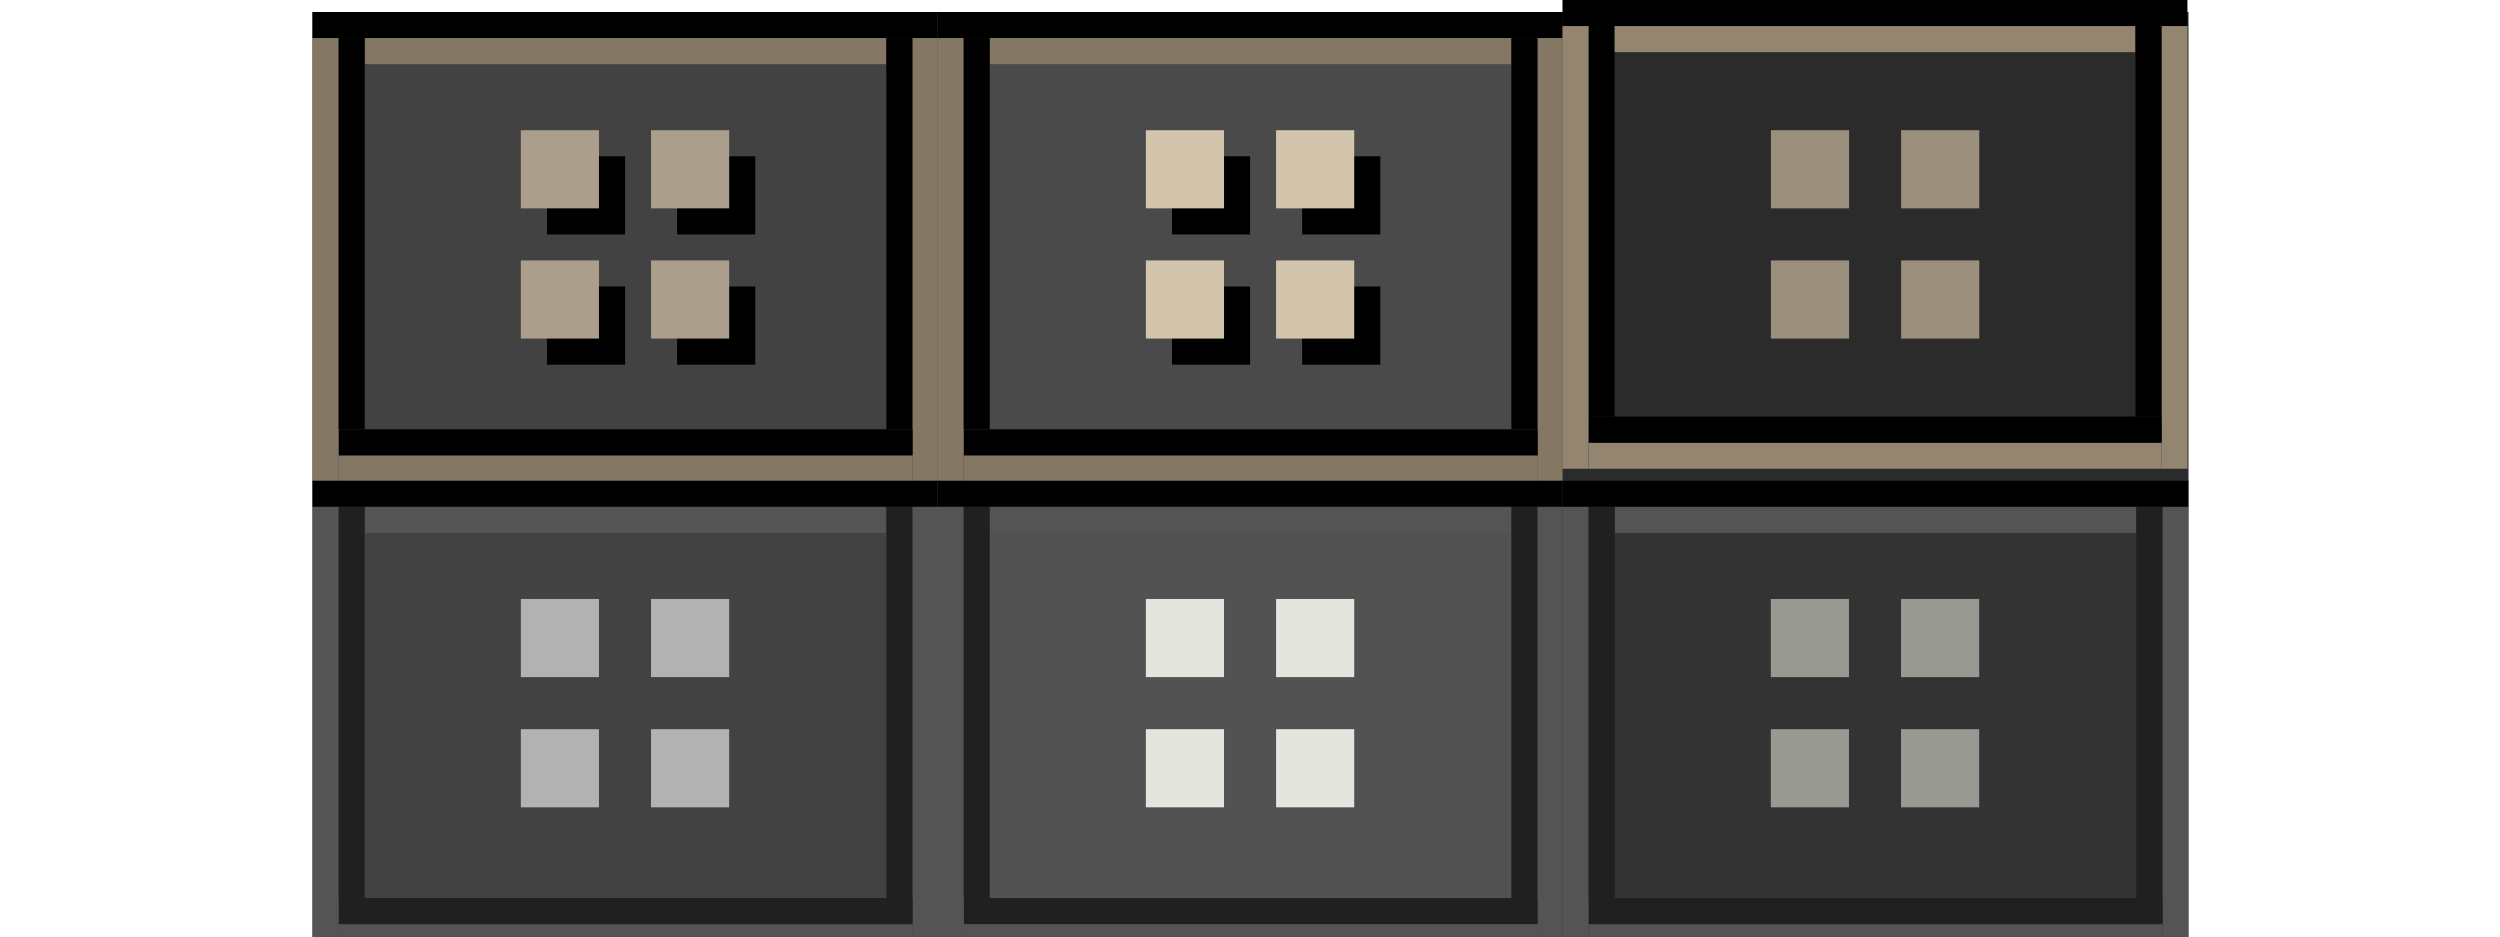 <?xml version="1.0" encoding="UTF-8" standalone="no"?>
<!-- Created with Inkscape (http://www.inkscape.org/) -->

<svg
   width="96.006"
   height="36"
   viewBox="0 0 25.402 9.525"
   version="1.1"
   id="svg8"
   inkscape:version="1.3 (0e150ed6c4, 2023-07-21)"
   sodipodi:docname="alldesktops.svg"
   xmlns:inkscape="http://www.inkscape.org/namespaces/inkscape"
   xmlns:sodipodi="http://sodipodi.sourceforge.net/DTD/sodipodi-0.dtd"
   xmlns:xlink="http://www.w3.org/1999/xlink"
   xmlns="http://www.w3.org/2000/svg"
   xmlns:svg="http://www.w3.org/2000/svg"
   xmlns:rdf="http://www.w3.org/1999/02/22-rdf-syntax-ns#"
   xmlns:cc="http://creativecommons.org/ns#"
   xmlns:dc="http://purl.org/dc/elements/1.1/">
  <defs
     id="defs2">
    <linearGradient
       id="grey156"
       inkscape:swatch="solid">
      <stop
         style="stop-color:#938570;stop-opacity:1;"
         offset="0"
         id="stop872" />
    </linearGradient>
    <linearGradient
       inkscape:collect="always"
       xlink:href="#grey156"
       id="linearGradient1279"
       gradientUnits="userSpaceOnUse"
       x1="293.2"
       y1="-24.85"
       x2="310.2"
       y2="-24.85"
       gradientTransform="matrix(0.265,0,0,0.265,204.395,-16.324)" />
    <linearGradient
       inkscape:collect="always"
       xlink:href="#grey156"
       id="linearGradient1281"
       gradientUnits="userSpaceOnUse"
       x1="293.2"
       y1="-1.847"
       x2="310.2"
       y2="-1.847"
       gradientTransform="matrix(0.265,0,0,0.265,204.395,-16.324)" />
    <linearGradient
       inkscape:collect="always"
       xlink:href="#grey156"
       id="linearGradient1283"
       gradientUnits="userSpaceOnUse"
       x1="-24.35"
       y1="-309.7"
       x2="-2.35"
       y2="-309.7"
       gradientTransform="matrix(0.265,0,0,0.265,-16.324,-204.395)" />
  </defs>
  <sodipodi:namedview
     id="base"
     pagecolor="#d1d1d1"
     bordercolor="#666666"
     borderopacity="1.0"
     inkscape:pageopacity="0.0"
     inkscape:pageshadow="2"
     inkscape:zoom="5.732171"
     inkscape:cx="70.30495"
     inkscape:cy="10.205557"
     inkscape:document-units="px"
     inkscape:current-layer="layer1"
     showgrid="true"
     units="px"
     inkscape:pagecheckerboard="true"
     inkscape:showpageshadow="false"
     inkscape:window-width="1403"
     inkscape:window-height="988"
     inkscape:window-x="136"
     inkscape:window-y="91"
     inkscape:window-maximized="0"
     fit-margin-top="10"
     fit-margin-left="10"
     fit-margin-right="10"
     fit-margin-bottom="10"
     inkscape:snap-bbox="true"
     inkscape:bbox-nodes="true"
     inkscape:snap-bbox-edge-midpoints="false"
     inkscape:bbox-paths="true"
     showguides="true"
     inkscape:guide-bbox="true"
     inkscape:snap-nodes="false"
     inkscape:deskcolor="#d1d1d1">
    <inkscape:grid
       originy="-9.26"
       originx="13.324"
       id="grid882"
       type="xygrid"
       spacingy="1"
       spacingx="1"
       units="px"
       visible="true" />
  </sodipodi:namedview>
  <g
     inkscape:label="Layer 1"
     inkscape:groupmode="layer"
     id="layer1"
     transform="translate(5.28,-279.06)">
    <rect
       style="opacity:0.5;fill:none;stroke-width:7.408;stroke-linecap:square;stroke-linejoin:round;paint-order:markers stroke fill"
       id="rect1"
       width="25.402"
       height="9.525"
       x="-5.28"
       y="279.061" />
    <g
       id="active-center"
       transform="translate(-2.646,-2.646)">
      <g
         transform="matrix(0.265,0,0,0.265,0.184,204.395)"
         id="g1629">
        <g
           id="g1589">
          <rect
             y="292.2"
             x="1.347"
             height="18"
             width="24"
             id="rect3862"
             style="opacity:1;fill:#424242;fill-opacity:1;fill-rule:nonzero;stroke:none;stroke-width:0.242;stroke-linecap:square;stroke-linejoin:round;stroke-miterlimit:4;stroke-dasharray:none;stroke-dashoffset:0;stroke-opacity:1" />
        </g>
        <rect
           style="opacity:1;fill:#000000;fill-opacity:1;fill-rule:evenodd;stroke:none;stroke-width:1;stroke-linecap:round;stroke-linejoin:miter;stroke-miterlimit:4;stroke-dasharray:none;stroke-dashoffset:0;stroke-opacity:0.878;paint-order:normal"
           id="rect840"
           width="24"
           height="1"
           x="1.347"
           y="292.2" />
        <rect
           y="293.2"
           x="3.35"
           height="1"
           width="20"
           id="rect842"
           style="opacity:1;fill:#847865;fill-opacity:1;fill-rule:evenodd;stroke:none;stroke-width:1;stroke-linecap:round;stroke-linejoin:miter;stroke-miterlimit:4;stroke-dasharray:none;stroke-dashoffset:0;stroke-opacity:0.878;paint-order:normal" />
        <rect
           transform="rotate(90)"
           y="-25.35"
           x="293.2"
           height="1"
           width="17"
           id="rect1546"
           style="opacity:1;fill:#847865;fill-opacity:1;fill-rule:evenodd;stroke:none;stroke-width:1;stroke-linecap:round;stroke-linejoin:miter;stroke-miterlimit:4;stroke-dasharray:none;stroke-dashoffset:0;stroke-opacity:0.878;paint-order:normal" />
        <rect
           style="opacity:1;fill:#847865;fill-opacity:1;fill-rule:evenodd;stroke:none;stroke-width:1;stroke-linecap:round;stroke-linejoin:miter;stroke-miterlimit:4;stroke-dasharray:none;stroke-dashoffset:0;stroke-opacity:0.878;paint-order:normal"
           id="rect1550"
           width="17"
           height="1"
           x="293.2"
           y="-2.347"
           transform="rotate(90)" />
        <rect
           y="-24.35"
           x="293.2"
           height="1"
           width="15"
           id="rect1566"
           style="opacity:1;fill:#000000;fill-opacity:1;fill-rule:evenodd;stroke:none;stroke-width:1;stroke-linecap:round;stroke-linejoin:miter;stroke-miterlimit:4;stroke-dasharray:none;stroke-dashoffset:0;stroke-opacity:0.878;paint-order:normal"
           transform="rotate(90)" />
        <rect
           transform="rotate(90)"
           style="opacity:1;fill:#000000;fill-opacity:1;fill-rule:evenodd;stroke:none;stroke-width:1;stroke-linecap:round;stroke-linejoin:miter;stroke-miterlimit:4;stroke-dasharray:none;stroke-dashoffset:0;stroke-opacity:0.878;paint-order:normal"
           id="rect1568"
           width="15"
           height="1"
           x="293.2"
           y="-3.35" />
        <rect
           style="opacity:1;fill:#847865;fill-opacity:1;fill-rule:evenodd;stroke:none;stroke-width:1;stroke-linecap:round;stroke-linejoin:miter;stroke-miterlimit:4;stroke-dasharray:none;stroke-dashoffset:0;stroke-opacity:0.878;paint-order:normal"
           id="rect1591"
           width="22"
           height="1"
           x="-24.35"
           y="-310.2"
           transform="scale(-1)" />
        <rect
           y="-309.2"
           x="-24.36"
           height="1"
           width="22"
           id="rect1593"
           style="opacity:1;fill:#000000;fill-opacity:1;fill-rule:evenodd;stroke:none;stroke-width:1;stroke-linecap:round;stroke-linejoin:miter;stroke-miterlimit:4;stroke-dasharray:none;stroke-dashoffset:0;stroke-opacity:0.878;paint-order:normal"
           transform="scale(-1)" />
      </g>
      <rect
         y="283.294"
         x="2.923"
         height="0.794"
         width="0.794"
         id="rect911"
         style="opacity:1;fill:#000000;fill-opacity:1;stroke:none;stroke-width:5.821;stroke-miterlimit:4;stroke-dasharray:none;stroke-opacity:1" />
      <rect
         style="opacity:1;fill:#000000;fill-opacity:1;stroke:none;stroke-width:5.821;stroke-miterlimit:4;stroke-dasharray:none;stroke-opacity:1"
         id="rect913"
         width="0.794"
         height="0.794"
         x="4.246"
         y="283.294" />
      <rect
         y="284.617"
         x="4.246"
         height="0.794"
         width="0.794"
         id="rect915"
         style="opacity:1;fill:#000000;fill-opacity:1;stroke:none;stroke-width:5.821;stroke-miterlimit:4;stroke-dasharray:none;stroke-opacity:1" />
      <rect
         style="opacity:1;fill:#000000;fill-opacity:1;stroke:none;stroke-width:5.821;stroke-miterlimit:4;stroke-dasharray:none;stroke-opacity:1"
         id="rect917"
         width="0.794"
         height="0.794"
         x="2.923"
         y="284.617" />
      <rect
         style="opacity:1;fill:#ab9f8b;fill-opacity:1;stroke:none;stroke-width:5.821;stroke-miterlimit:4;stroke-dasharray:none;stroke-opacity:1"
         id="rect899"
         width="0.794"
         height="0.794"
         x="2.658"
         y="283.029" />
      <rect
         y="283.029"
         x="3.981"
         height="0.794"
         width="0.794"
         id="rect905"
         style="opacity:1;fill:#ab9f8b;fill-opacity:1;stroke:none;stroke-width:5.821;stroke-miterlimit:4;stroke-dasharray:none;stroke-opacity:1" />
      <rect
         style="opacity:1;fill:#ab9f8b;fill-opacity:1;stroke:none;stroke-width:5.821;stroke-miterlimit:4;stroke-dasharray:none;stroke-opacity:1"
         id="rect907"
         width="0.794"
         height="0.794"
         x="3.981"
         y="284.352" />
      <rect
         y="284.352"
         x="2.658"
         height="0.794"
         width="0.794"
         id="rect909"
         style="opacity:1;fill:#ab9f8b;fill-opacity:1;stroke:none;stroke-width:5.821;stroke-miterlimit:4;stroke-dasharray:none;stroke-opacity:1" />
    </g>
    <g
       id="hover-center"
       transform="translate(3.705,-2.646)">
      <g
         id="g960"
         transform="matrix(0.265,0,0,0.265,0.184,204.395)">
        <g
           id="g942">
          <rect
             style="opacity:1;fill:#4a4a4a;fill-opacity:1;fill-rule:nonzero;stroke:none;stroke-width:0.242;stroke-linecap:square;stroke-linejoin:round;stroke-miterlimit:4;stroke-dasharray:none;stroke-dashoffset:0;stroke-opacity:1"
             id="rect940"
             width="24"
             height="18"
             x="1.347"
             y="292.2" />
        </g>
        <rect
           y="292.2"
           x="1.347"
           height="1"
           width="24"
           id="rect944"
           style="opacity:1;fill:#000000;fill-opacity:1;fill-rule:evenodd;stroke:none;stroke-width:1;stroke-linecap:round;stroke-linejoin:miter;stroke-miterlimit:4;stroke-dasharray:none;stroke-dashoffset:0;stroke-opacity:0.878;paint-order:normal" />
        <rect
           style="opacity:1;fill:#847865;fill-opacity:1;fill-rule:evenodd;stroke:none;stroke-width:1;stroke-linecap:round;stroke-linejoin:miter;stroke-miterlimit:4;stroke-dasharray:none;stroke-dashoffset:0;stroke-opacity:0.878;paint-order:normal"
           id="rect946"
           width="20"
           height="1"
           x="3.35"
           y="293.2" />
        <rect
           transform="rotate(90)"
           y="-25.35"
           x="293.2"
           height="1"
           width="17"
           id="rect948"
           style="opacity:1;fill:#847865;fill-opacity:1;fill-rule:evenodd;stroke:none;stroke-width:1;stroke-linecap:round;stroke-linejoin:miter;stroke-miterlimit:4;stroke-dasharray:none;stroke-dashoffset:0;stroke-opacity:0.878;paint-order:normal" />
        <rect
           style="opacity:1;fill:#847865;fill-opacity:1;fill-rule:evenodd;stroke:none;stroke-width:1;stroke-linecap:round;stroke-linejoin:miter;stroke-miterlimit:4;stroke-dasharray:none;stroke-dashoffset:0;stroke-opacity:0.878;paint-order:normal"
           id="rect950"
           width="17"
           height="1"
           x="293.2"
           y="-2.347"
           transform="rotate(90)" />
        <rect
           transform="rotate(90)"
           style="opacity:1;fill:#000000;fill-opacity:1;fill-rule:evenodd;stroke:none;stroke-width:1;stroke-linecap:round;stroke-linejoin:miter;stroke-miterlimit:4;stroke-dasharray:none;stroke-dashoffset:0;stroke-opacity:0.878;paint-order:normal"
           id="rect952"
           width="15"
           height="1"
           x="293.2"
           y="-24.35" />
        <rect
           y="-3.35"
           x="293.2"
           height="1"
           width="15"
           id="rect954"
           style="opacity:1;fill:#000000;fill-opacity:1;fill-rule:evenodd;stroke:none;stroke-width:1;stroke-linecap:round;stroke-linejoin:miter;stroke-miterlimit:4;stroke-dasharray:none;stroke-dashoffset:0;stroke-opacity:0.878;paint-order:normal"
           transform="rotate(90)" />
        <rect
           style="opacity:1;fill:#847865;fill-opacity:1;fill-rule:evenodd;stroke:none;stroke-width:1;stroke-linecap:round;stroke-linejoin:miter;stroke-miterlimit:4;stroke-dasharray:none;stroke-dashoffset:0;stroke-opacity:0.878;paint-order:normal"
           id="rect956"
           width="22"
           height="1"
           x="-24.35"
           y="-310.2"
           transform="scale(-1)" />
        <rect
           transform="scale(-1)"
           style="opacity:1;fill:#000000;fill-opacity:1;fill-rule:evenodd;stroke:none;stroke-width:1;stroke-linecap:round;stroke-linejoin:miter;stroke-miterlimit:4;stroke-dasharray:none;stroke-dashoffset:0;stroke-opacity:0.878;paint-order:normal"
           id="rect958"
           width="22"
           height="1"
           x="-24.36"
           y="-309.2" />
      </g>
      <rect
         style="opacity:1;fill:#000000;fill-opacity:1;stroke:none;stroke-width:5.821;stroke-miterlimit:4;stroke-dasharray:none;stroke-opacity:1"
         id="rect962"
         width="0.794"
         height="0.794"
         x="2.923"
         y="283.294" />
      <rect
         y="283.294"
         x="4.246"
         height="0.794"
         width="0.794"
         id="rect964"
         style="opacity:1;fill:#000000;fill-opacity:1;stroke:none;stroke-width:5.821;stroke-miterlimit:4;stroke-dasharray:none;stroke-opacity:1" />
      <rect
         style="opacity:1;fill:#000000;fill-opacity:1;stroke:none;stroke-width:5.821;stroke-miterlimit:4;stroke-dasharray:none;stroke-opacity:1"
         id="rect966"
         width="0.794"
         height="0.794"
         x="4.246"
         y="284.617" />
      <rect
         y="284.617"
         x="2.923"
         height="0.794"
         width="0.794"
         id="rect968"
         style="opacity:1;fill:#000000;fill-opacity:1;stroke:none;stroke-width:5.821;stroke-miterlimit:4;stroke-dasharray:none;stroke-opacity:1" />
      <rect
         style="opacity:1;fill:#d3c5ab;fill-opacity:1;stroke:none;stroke-width:5.821;stroke-miterlimit:4;stroke-dasharray:none;stroke-opacity:1"
         id="rect970"
         width="0.794"
         height="0.794"
         x="2.658"
         y="283.029" />
      <rect
         style="opacity:1;fill:#d3c5ab;fill-opacity:1;stroke:none;stroke-width:5.821;stroke-miterlimit:4;stroke-dasharray:none;stroke-opacity:1"
         id="rect972"
         width="0.794"
         height="0.794"
         x="3.981"
         y="283.029" />
      <rect
         y="284.352"
         x="3.981"
         height="0.794"
         width="0.794"
         id="rect974"
         style="opacity:1;fill:#d3c5ab;fill-opacity:1;stroke:none;stroke-width:5.821;stroke-miterlimit:4;stroke-dasharray:none;stroke-opacity:1" />
      <rect
         style="opacity:1;fill:#d3c5ab;fill-opacity:1;stroke:none;stroke-width:5.821;stroke-miterlimit:4;stroke-dasharray:none;stroke-opacity:1"
         id="rect976"
         width="0.794"
         height="0.794"
         x="2.658"
         y="284.352" />
    </g>
    <g
       id="inactive-center"
       transform="translate(-2.646,2.117)">
      <g
         id="g1006"
         transform="matrix(0.265,0,0,0.265,0.184,204.395)">
        <g
           id="g988">
          <rect
             style="opacity:1;fill:#424242;fill-opacity:1;fill-rule:nonzero;stroke:none;stroke-width:0.242;stroke-linecap:square;stroke-linejoin:round;stroke-miterlimit:4;stroke-dasharray:none;stroke-dashoffset:0;stroke-opacity:1"
             id="rect986"
             width="24"
             height="18"
             x="1.347"
             y="292.2" />
        </g>
        <rect
           y="292.2"
           x="1.347"
           height="1"
           width="24"
           id="rect990"
           style="opacity:1;fill:#000000;fill-opacity:1;fill-rule:evenodd;stroke:none;stroke-width:1;stroke-linecap:round;stroke-linejoin:miter;stroke-miterlimit:4;stroke-dasharray:none;stroke-dashoffset:0;stroke-opacity:0.878;paint-order:normal" />
        <rect
           style="opacity:1;fill:#545454;fill-opacity:1;fill-rule:evenodd;stroke:none;stroke-width:1;stroke-linecap:round;stroke-linejoin:miter;stroke-miterlimit:4;stroke-dasharray:none;stroke-dashoffset:0;stroke-opacity:0.878;paint-order:normal"
           id="rect992"
           width="20"
           height="1"
           x="3.35"
           y="293.2" />
        <rect
           transform="rotate(90)"
           y="-25.35"
           x="293.2"
           height="1"
           width="17"
           id="rect994"
           style="opacity:1;fill:#545454;fill-opacity:1;fill-rule:evenodd;stroke:none;stroke-width:1;stroke-linecap:round;stroke-linejoin:miter;stroke-miterlimit:4;stroke-dasharray:none;stroke-dashoffset:0;stroke-opacity:0.878;paint-order:normal" />
        <rect
           style="opacity:1;fill:#545454;fill-opacity:1;fill-rule:evenodd;stroke:none;stroke-width:1;stroke-linecap:round;stroke-linejoin:miter;stroke-miterlimit:4;stroke-dasharray:none;stroke-dashoffset:0;stroke-opacity:0.878;paint-order:normal"
           id="rect996"
           width="17"
           height="1"
           x="293.2"
           y="-2.347"
           transform="rotate(90)" />
        <rect
           transform="rotate(90)"
           style="opacity:1;fill:#202020;fill-opacity:1;fill-rule:evenodd;stroke:none;stroke-width:1;stroke-linecap:round;stroke-linejoin:miter;stroke-miterlimit:4;stroke-dasharray:none;stroke-dashoffset:0;stroke-opacity:0.878;paint-order:normal"
           id="rect998"
           width="15"
           height="1"
           x="293.2"
           y="-24.35" />
        <rect
           y="-3.35"
           x="293.2"
           height="1"
           width="15"
           id="rect1000"
           style="opacity:1;fill:#202020;fill-opacity:1;fill-rule:evenodd;stroke:none;stroke-width:1;stroke-linecap:round;stroke-linejoin:miter;stroke-miterlimit:4;stroke-dasharray:none;stroke-dashoffset:0;stroke-opacity:0.878;paint-order:normal"
           transform="rotate(90)" />
        <rect
           style="opacity:1;fill:#545454;fill-opacity:1;fill-rule:evenodd;stroke:none;stroke-width:1;stroke-linecap:round;stroke-linejoin:miter;stroke-miterlimit:4;stroke-dasharray:none;stroke-dashoffset:0;stroke-opacity:0.878;paint-order:normal"
           id="rect1002"
           width="22"
           height="1"
           x="-24.35"
           y="-310.2"
           transform="scale(-1)" />
        <rect
           transform="scale(-1)"
           style="opacity:1;fill:#202020;fill-opacity:1;fill-rule:evenodd;stroke:none;stroke-width:1;stroke-linecap:round;stroke-linejoin:miter;stroke-miterlimit:4;stroke-dasharray:none;stroke-dashoffset:0;stroke-opacity:0.878;paint-order:normal"
           id="rect1004"
           width="22"
           height="1"
           x="-24.36"
           y="-309.2" />
      </g>
      <rect
         y="283.029"
         x="2.658"
         height="0.794"
         width="0.794"
         id="rect1016"
         style="opacity:1;fill:#b2b2b2;fill-opacity:1;stroke:none;stroke-width:5.821;stroke-miterlimit:4;stroke-dasharray:none;stroke-opacity:1" />
      <rect
         style="opacity:1;fill:#b2b2b2;fill-opacity:1;stroke:none;stroke-width:5.821;stroke-miterlimit:4;stroke-dasharray:none;stroke-opacity:1"
         id="rect1018"
         width="0.794"
         height="0.794"
         x="3.981"
         y="283.029" />
      <rect
         y="284.352"
         x="3.981"
         height="0.794"
         width="0.794"
         id="rect1020"
         style="opacity:1;fill:#b2b2b2;fill-opacity:1;stroke:none;stroke-width:5.821;stroke-miterlimit:4;stroke-dasharray:none;stroke-opacity:1" />
      <rect
         style="opacity:1;fill:#b2b2b2;fill-opacity:1;stroke:none;stroke-width:5.821;stroke-miterlimit:4;stroke-dasharray:none;stroke-opacity:1"
         id="rect1022"
         width="0.794"
         height="0.794"
         x="2.658"
         y="284.352" />
    </g>
    <g
       transform="translate(3.705,2.117)"
       id="hover-inactive-center">
      <g
         transform="matrix(0.265,0,0,0.265,0.184,204.395)"
         id="g1764">
        <g
           id="g1746">
          <rect
             style="opacity:1;fill:#525252;fill-opacity:1;fill-rule:nonzero;stroke:none;stroke-width:0.242;stroke-linecap:square;stroke-linejoin:round;stroke-miterlimit:4;stroke-dasharray:none;stroke-dashoffset:0;stroke-opacity:1"
             id="rect1744"
             width="24"
             height="18"
             x="1.347"
             y="292.2" />
        </g>
        <rect
           style="opacity:1;fill:#000000;fill-opacity:1;fill-rule:evenodd;stroke:none;stroke-width:1;stroke-linecap:round;stroke-linejoin:miter;stroke-miterlimit:4;stroke-dasharray:none;stroke-dashoffset:0;stroke-opacity:0.878;paint-order:normal"
           id="rect1748"
           width="24"
           height="1"
           x="1.347"
           y="292.2" />
        <rect
           y="293.2"
           x="3.35"
           height="1"
           width="20"
           id="rect1750"
           style="opacity:1;fill:#545454;fill-opacity:1;fill-rule:evenodd;stroke:none;stroke-width:1;stroke-linecap:round;stroke-linejoin:miter;stroke-miterlimit:4;stroke-dasharray:none;stroke-dashoffset:0;stroke-opacity:0.878;paint-order:normal" />
        <rect
           style="opacity:1;fill:#545454;fill-opacity:1;fill-rule:evenodd;stroke:none;stroke-width:1;stroke-linecap:round;stroke-linejoin:miter;stroke-miterlimit:4;stroke-dasharray:none;stroke-dashoffset:0;stroke-opacity:0.878;paint-order:normal"
           id="rect1752"
           width="17"
           height="1"
           x="293.2"
           y="-25.35"
           transform="rotate(90)" />
        <rect
           transform="rotate(90)"
           y="-2.347"
           x="293.2"
           height="1"
           width="17"
           id="rect1754"
           style="opacity:1;fill:#545454;fill-opacity:1;fill-rule:evenodd;stroke:none;stroke-width:1;stroke-linecap:round;stroke-linejoin:miter;stroke-miterlimit:4;stroke-dasharray:none;stroke-dashoffset:0;stroke-opacity:0.878;paint-order:normal" />
        <rect
           y="-24.35"
           x="293.2"
           height="1"
           width="15"
           id="rect1756"
           style="opacity:1;fill:#202020;fill-opacity:1;fill-rule:evenodd;stroke:none;stroke-width:1;stroke-linecap:round;stroke-linejoin:miter;stroke-miterlimit:4;stroke-dasharray:none;stroke-dashoffset:0;stroke-opacity:0.878;paint-order:normal"
           transform="rotate(90)" />
        <rect
           transform="rotate(90)"
           style="opacity:1;fill:#202020;fill-opacity:1;fill-rule:evenodd;stroke:none;stroke-width:1;stroke-linecap:round;stroke-linejoin:miter;stroke-miterlimit:4;stroke-dasharray:none;stroke-dashoffset:0;stroke-opacity:0.878;paint-order:normal"
           id="rect1758"
           width="15"
           height="1"
           x="293.2"
           y="-3.35" />
        <rect
           transform="scale(-1)"
           y="-310.2"
           x="-24.35"
           height="1"
           width="22"
           id="rect1760"
           style="opacity:1;fill:#545454;fill-opacity:1;fill-rule:evenodd;stroke:none;stroke-width:1;stroke-linecap:round;stroke-linejoin:miter;stroke-miterlimit:4;stroke-dasharray:none;stroke-dashoffset:0;stroke-opacity:0.878;paint-order:normal" />
        <rect
           y="-309.2"
           x="-24.36"
           height="1"
           width="22"
           id="rect1762"
           style="opacity:1;fill:#202020;fill-opacity:1;fill-rule:evenodd;stroke:none;stroke-width:1;stroke-linecap:round;stroke-linejoin:miter;stroke-miterlimit:4;stroke-dasharray:none;stroke-dashoffset:0;stroke-opacity:0.878;paint-order:normal"
           transform="scale(-1)" />
      </g>
      <rect
         y="283.029"
         x="2.658"
         height="0.794"
         width="0.794"
         id="rect1766"
         style="opacity:1;fill:#e5e5df;fill-opacity:1;stroke:none;stroke-width:5.821;stroke-miterlimit:4;stroke-dasharray:none;stroke-opacity:1" />
      <rect
         style="opacity:1;fill:#e5e5df;fill-opacity:1;stroke:none;stroke-width:5.821;stroke-miterlimit:4;stroke-dasharray:none;stroke-opacity:1"
         id="rect1768"
         width="0.794"
         height="0.794"
         x="3.981"
         y="283.029" />
      <rect
         y="284.352"
         x="3.981"
         height="0.794"
         width="0.794"
         id="rect1770"
         style="opacity:1;fill:#e5e5df;fill-opacity:1;stroke:none;stroke-width:5.821;stroke-miterlimit:4;stroke-dasharray:none;stroke-opacity:1" />
      <rect
         style="opacity:1;fill:#e5e5df;fill-opacity:1;stroke:none;stroke-width:5.821;stroke-miterlimit:4;stroke-dasharray:none;stroke-opacity:1"
         id="rect1772"
         width="0.794"
         height="0.794"
         x="2.658"
         y="284.352" />
    </g>
    <g
       id="pressed-center"
       transform="translate(-6.084,-2.646)">
      <g
         transform="matrix(0.265,0,0,0.265,16.324,204.395)"
         id="g1241">
        <rect
           y="292.2"
           x="1.347"
           height="18"
           width="24"
           id="rect1239"
           style="opacity:1;fill:#2b2b2b;fill-opacity:1;fill-rule:nonzero;stroke:none;stroke-width:0.242;stroke-linecap:square;stroke-linejoin:round;stroke-miterlimit:4;stroke-dasharray:none;stroke-dashoffset:0;stroke-opacity:1" />
      </g>
      <rect
         style="opacity:1;fill:#000000;fill-opacity:1;fill-rule:evenodd;stroke:none;stroke-width:0.265;stroke-linecap:round;stroke-linejoin:miter;stroke-miterlimit:4;stroke-dasharray:none;stroke-dashoffset:0;stroke-opacity:0.878;paint-order:normal"
         id="rect1243"
         width="6.35"
         height="0.265"
         x="16.68"
         y="281.706" />
      <rect
         transform="rotate(90)"
         style="opacity:1;fill:#000000;fill-opacity:1;fill-rule:evenodd;stroke:none;stroke-width:0.265;stroke-linecap:round;stroke-linejoin:miter;stroke-miterlimit:4;stroke-dasharray:none;stroke-dashoffset:0;stroke-opacity:0.878;paint-order:normal"
         id="rect1253"
         width="3.969"
         height="0.265"
         x="281.971"
         y="-17.21" />
      <rect
         y="281.971"
         x="17.21"
         height="0.265"
         width="5.292"
         id="rect1245"
         style="opacity:1;fill:#938570;fill-opacity:1;fill-rule:evenodd;stroke:none;stroke-width:0.265;stroke-linecap:round;stroke-linejoin:miter;stroke-miterlimit:4;stroke-dasharray:none;stroke-dashoffset:0;stroke-opacity:0.878;paint-order:normal" />
      <rect
         style="opacity:1;fill:url(#linearGradient1279);fill-opacity:1;fill-rule:evenodd;stroke:none;stroke-width:0.265;stroke-linecap:round;stroke-linejoin:miter;stroke-miterlimit:4;stroke-dasharray:none;stroke-dashoffset:0;stroke-opacity:0.878;paint-order:normal"
         id="rect1247"
         width="4.498"
         height="0.265"
         x="281.971"
         y="-23.031"
         transform="rotate(90)" />
      <rect
         transform="rotate(90)"
         y="-16.945"
         x="281.971"
         height="0.265"
         width="4.498"
         id="rect1249"
         style="opacity:1;fill:url(#linearGradient1281);fill-opacity:1;fill-rule:evenodd;stroke:none;stroke-width:0.265;stroke-linecap:round;stroke-linejoin:miter;stroke-miterlimit:4;stroke-dasharray:none;stroke-dashoffset:0;stroke-opacity:0.878;paint-order:normal" />
      <rect
         y="-22.767"
         x="281.971"
         height="0.265"
         width="3.969"
         id="rect1251"
         style="opacity:1;fill:#000000;fill-opacity:1;fill-rule:evenodd;stroke:none;stroke-width:0.265;stroke-linecap:round;stroke-linejoin:miter;stroke-miterlimit:4;stroke-dasharray:none;stroke-dashoffset:0;stroke-opacity:0.878;paint-order:normal"
         transform="rotate(90)" />
      <rect
         transform="scale(-1)"
         y="-286.469"
         x="-22.767"
         height="0.265"
         width="5.821"
         id="rect1255"
         style="opacity:1;fill:url(#linearGradient1283);fill-opacity:1;fill-rule:evenodd;stroke:none;stroke-width:0.265;stroke-linecap:round;stroke-linejoin:miter;stroke-miterlimit:4;stroke-dasharray:none;stroke-dashoffset:0;stroke-opacity:0.878;paint-order:normal" />
      <rect
         y="-286.204"
         x="-22.769"
         height="0.265"
         width="5.821"
         id="rect1257"
         style="opacity:1;fill:#000000;fill-opacity:1;fill-rule:evenodd;stroke:none;stroke-width:0.265;stroke-linecap:round;stroke-linejoin:miter;stroke-miterlimit:4;stroke-dasharray:none;stroke-dashoffset:0;stroke-opacity:0.878;paint-order:normal"
         transform="scale(-1)" />
      <rect
         style="opacity:1;fill:#9a8f7d;fill-opacity:1;stroke:none;stroke-width:5.821;stroke-miterlimit:4;stroke-dasharray:none;stroke-opacity:1"
         id="rect1261"
         width="0.794"
         height="0.794"
         x="18.798"
         y="283.029" />
      <rect
         y="283.029"
         x="20.121"
         height="0.794"
         width="0.794"
         id="rect1263"
         style="opacity:1;fill:#9a8f7d;fill-opacity:1;stroke:none;stroke-width:5.821;stroke-miterlimit:4;stroke-dasharray:none;stroke-opacity:1" />
      <rect
         style="opacity:1;fill:#9a8f7d;fill-opacity:1;stroke:none;stroke-width:5.821;stroke-miterlimit:4;stroke-dasharray:none;stroke-opacity:1"
         id="rect1265"
         width="0.794"
         height="0.794"
         x="20.121"
         y="284.352" />
      <rect
         y="284.352"
         x="18.798"
         height="0.794"
         width="0.794"
         id="rect1267"
         style="opacity:1;fill:#9a8f7d;fill-opacity:1;stroke:none;stroke-width:5.821;stroke-miterlimit:4;stroke-dasharray:none;stroke-opacity:1" />
    </g>
    <g
       transform="translate(10.055,2.117)"
       id="pressed-inactive-center">
      <g
         transform="matrix(0.265,0,0,0.265,0.184,204.395)"
         id="g2588">
        <g
           id="g2570">
          <rect
             y="292.2"
             x="1.347"
             height="18"
             width="24"
             id="rect2568"
             style="opacity:1;fill:#333333;fill-opacity:1;fill-rule:nonzero;stroke:none;stroke-width:0.242;stroke-linecap:square;stroke-linejoin:round;stroke-miterlimit:4;stroke-dasharray:none;stroke-dashoffset:0;stroke-opacity:1" />
        </g>
        <rect
           style="opacity:1;fill:#000000;fill-opacity:1;fill-rule:evenodd;stroke:none;stroke-width:1;stroke-linecap:round;stroke-linejoin:miter;stroke-miterlimit:4;stroke-dasharray:none;stroke-dashoffset:0;stroke-opacity:0.878;paint-order:normal"
           id="rect2572"
           width="24"
           height="1"
           x="1.347"
           y="292.2" />
        <rect
           y="293.2"
           x="3.35"
           height="1"
           width="20"
           id="rect2574"
           style="opacity:1;fill:#545454;fill-opacity:1;fill-rule:evenodd;stroke:none;stroke-width:1;stroke-linecap:round;stroke-linejoin:miter;stroke-miterlimit:4;stroke-dasharray:none;stroke-dashoffset:0;stroke-opacity:0.878;paint-order:normal" />
        <rect
           style="opacity:1;fill:#545454;fill-opacity:1;fill-rule:evenodd;stroke:none;stroke-width:1;stroke-linecap:round;stroke-linejoin:miter;stroke-miterlimit:4;stroke-dasharray:none;stroke-dashoffset:0;stroke-opacity:0.878;paint-order:normal"
           id="rect2576"
           width="17"
           height="1"
           x="293.2"
           y="-25.35"
           transform="rotate(90)" />
        <rect
           transform="rotate(90)"
           y="-2.347"
           x="293.2"
           height="1"
           width="17"
           id="rect2578"
           style="opacity:1;fill:#545454;fill-opacity:1;fill-rule:evenodd;stroke:none;stroke-width:1;stroke-linecap:round;stroke-linejoin:miter;stroke-miterlimit:4;stroke-dasharray:none;stroke-dashoffset:0;stroke-opacity:0.878;paint-order:normal" />
        <rect
           y="-24.35"
           x="293.2"
           height="1"
           width="15"
           id="rect2580"
           style="opacity:1;fill:#202020;fill-opacity:1;fill-rule:evenodd;stroke:none;stroke-width:1;stroke-linecap:round;stroke-linejoin:miter;stroke-miterlimit:4;stroke-dasharray:none;stroke-dashoffset:0;stroke-opacity:0.878;paint-order:normal"
           transform="rotate(90)" />
        <rect
           transform="rotate(90)"
           style="opacity:1;fill:#202020;fill-opacity:1;fill-rule:evenodd;stroke:none;stroke-width:1;stroke-linecap:round;stroke-linejoin:miter;stroke-miterlimit:4;stroke-dasharray:none;stroke-dashoffset:0;stroke-opacity:0.878;paint-order:normal"
           id="rect2582"
           width="15"
           height="1"
           x="293.2"
           y="-3.35" />
        <rect
           transform="scale(-1)"
           y="-310.2"
           x="-24.35"
           height="1"
           width="22"
           id="rect2584"
           style="opacity:1;fill:#545454;fill-opacity:1;fill-rule:evenodd;stroke:none;stroke-width:1;stroke-linecap:round;stroke-linejoin:miter;stroke-miterlimit:4;stroke-dasharray:none;stroke-dashoffset:0;stroke-opacity:0.878;paint-order:normal" />
        <rect
           y="-309.2"
           x="-24.36"
           height="1"
           width="22"
           id="rect2586"
           style="opacity:1;fill:#202020;fill-opacity:1;fill-rule:evenodd;stroke:none;stroke-width:1;stroke-linecap:round;stroke-linejoin:miter;stroke-miterlimit:4;stroke-dasharray:none;stroke-dashoffset:0;stroke-opacity:0.878;paint-order:normal"
           transform="scale(-1)" />
      </g>
      <rect
         style="opacity:1;fill:#999993;fill-opacity:1;stroke:none;stroke-width:5.821;stroke-miterlimit:4;stroke-dasharray:none;stroke-opacity:1"
         id="rect2590"
         width="0.794"
         height="0.794"
         x="2.658"
         y="283.029" />
      <rect
         y="283.029"
         x="3.981"
         height="0.794"
         width="0.794"
         id="rect2592"
         style="opacity:1;fill:#999993;fill-opacity:1;stroke:none;stroke-width:5.821;stroke-miterlimit:4;stroke-dasharray:none;stroke-opacity:1" />
      <rect
         style="opacity:1;fill:#999993;fill-opacity:1;stroke:none;stroke-width:5.821;stroke-miterlimit:4;stroke-dasharray:none;stroke-opacity:1"
         id="rect2594"
         width="0.794"
         height="0.794"
         x="3.981"
         y="284.352" />
      <rect
         y="284.352"
         x="2.658"
         height="0.794"
         width="0.794"
         id="rect2596"
         style="opacity:1;fill:#999993;fill-opacity:1;stroke:none;stroke-width:5.821;stroke-miterlimit:4;stroke-dasharray:none;stroke-opacity:1" />
    </g>
  </g>
</svg>
